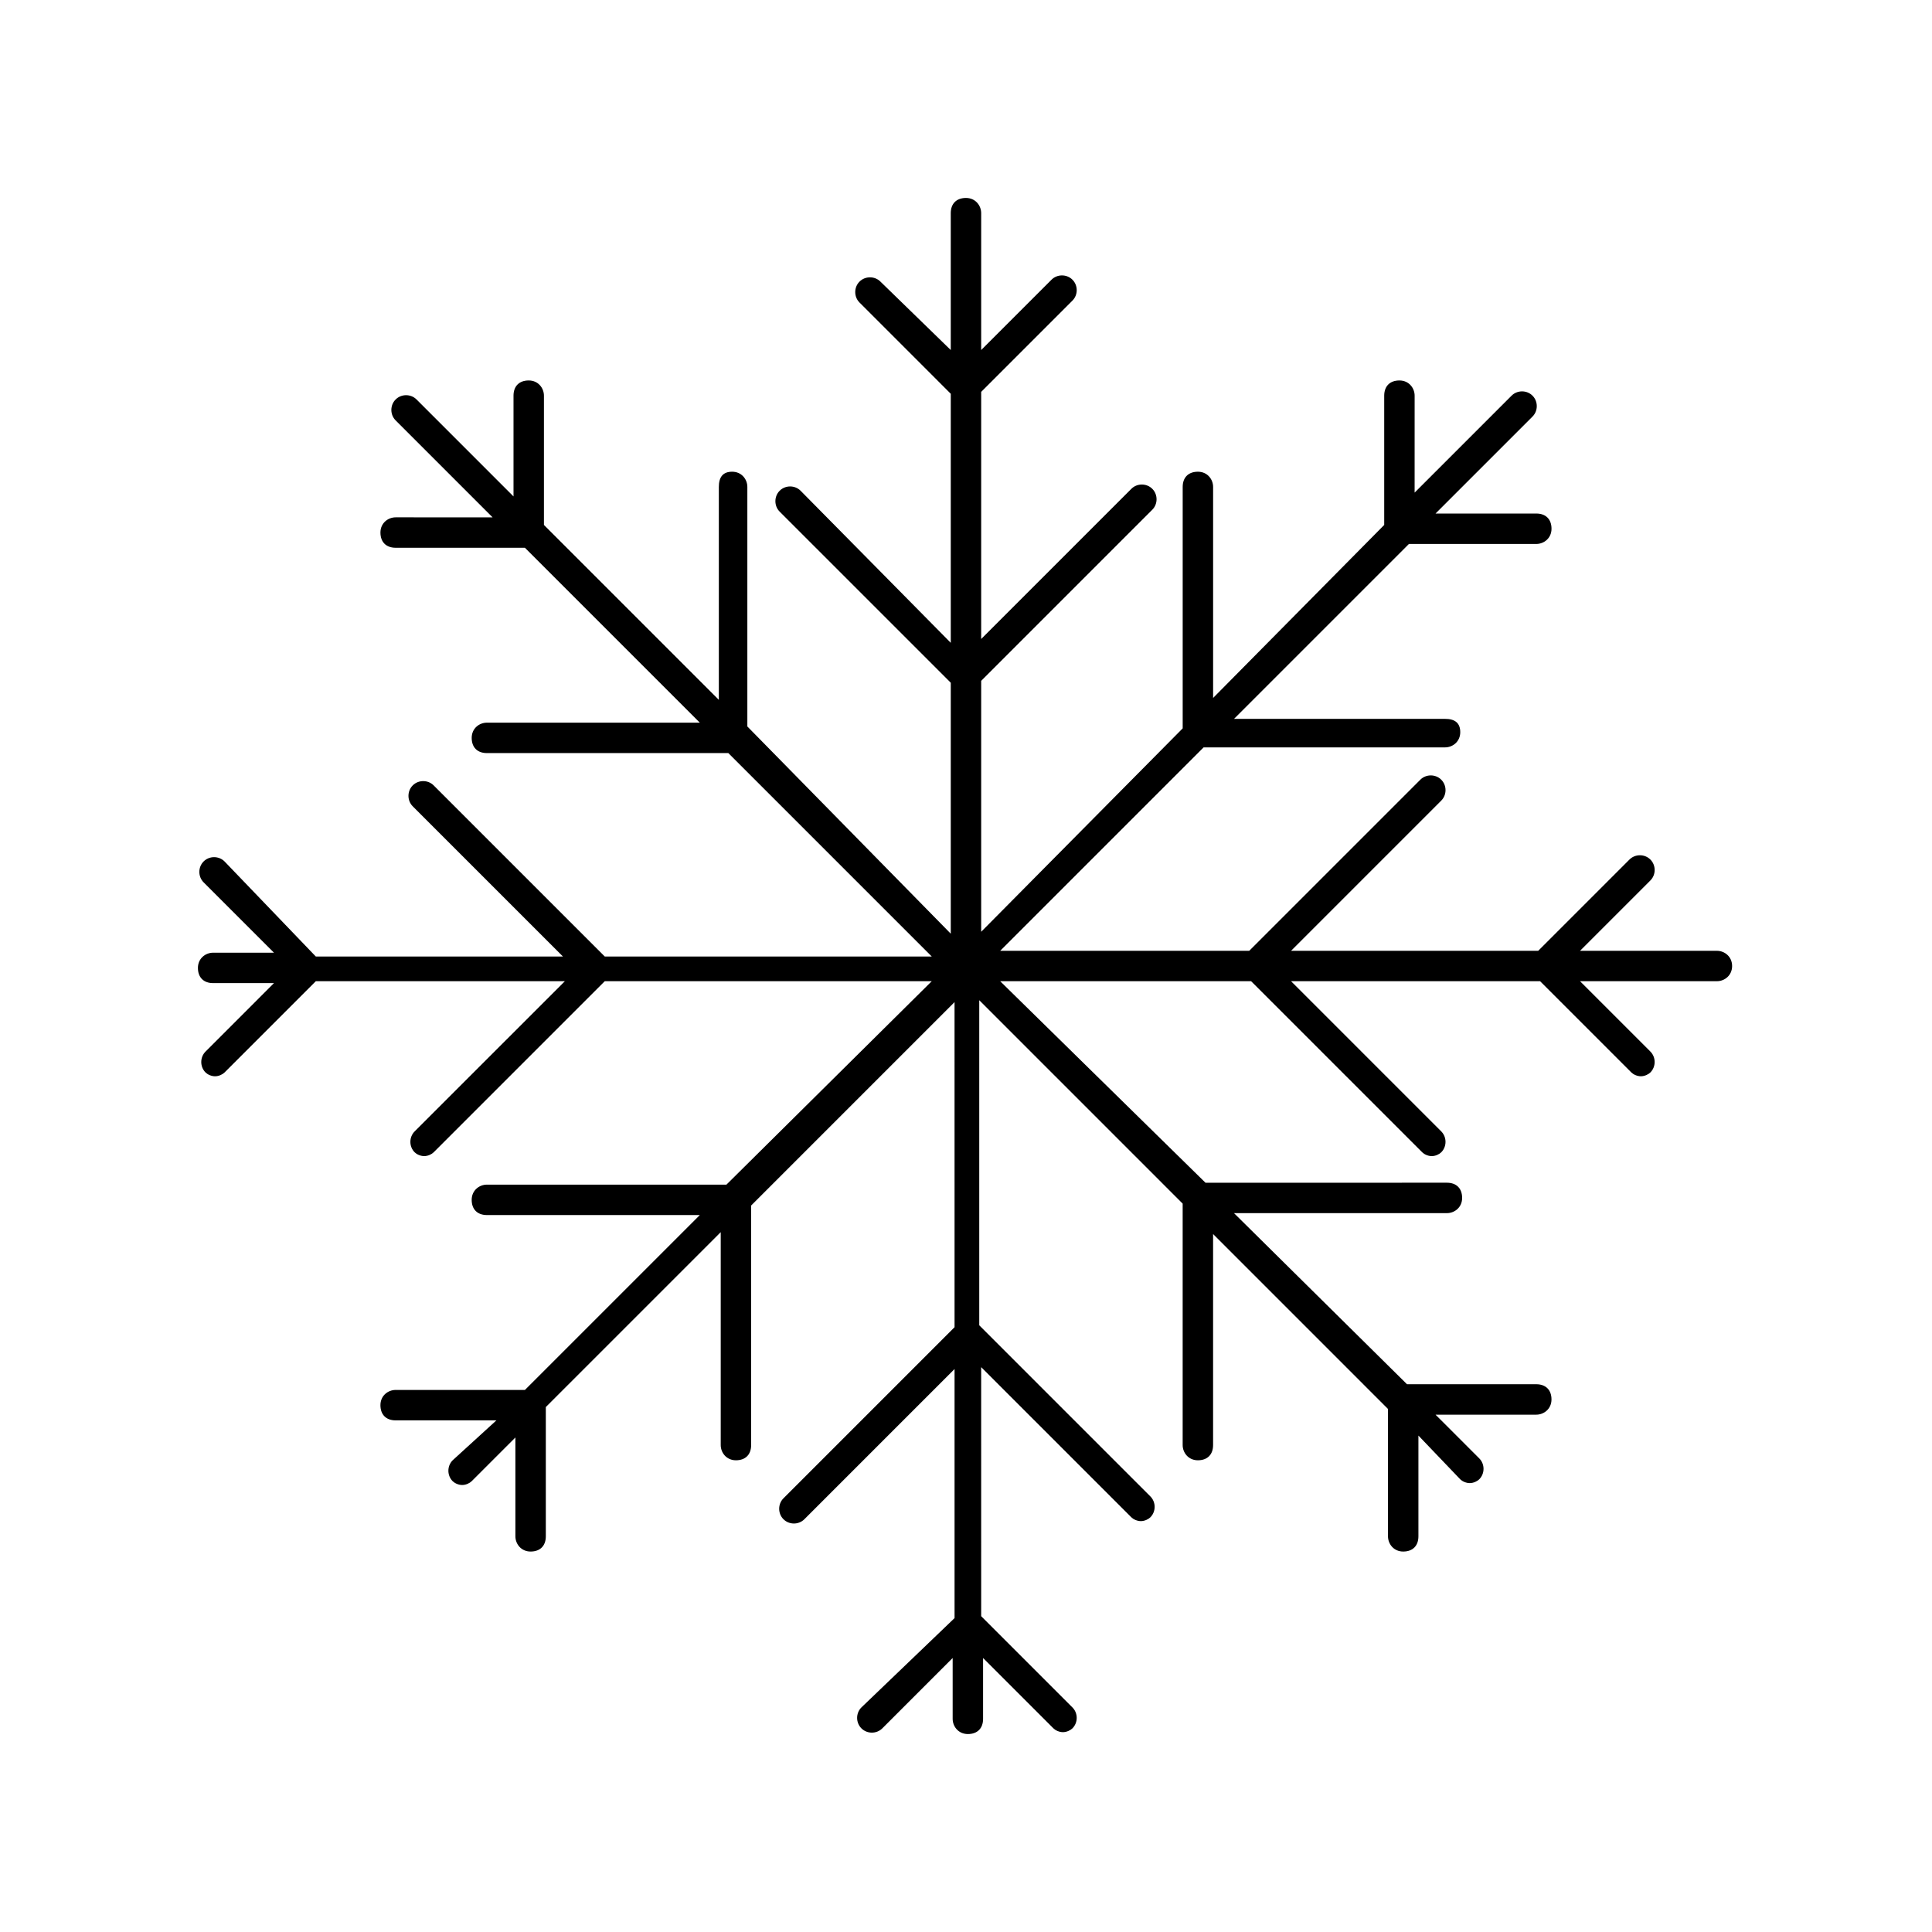 <?xml version="1.0" encoding="UTF-8"?>
<!-- Uploaded to: ICON Repo, www.svgrepo.com, Generator: ICON Repo Mixer Tools -->
<svg fill="#000000" width="800px" height="800px" version="1.1" viewBox="144 144 512 512" xmlns="http://www.w3.org/2000/svg">
 <path d="m599 395.97h-36.273l18.641-18.641c1.512-1.512 1.512-4.031 0-5.543-1.512-1.512-4.031-1.512-5.543 0l-24.184 24.184h-65.496l39.801-39.801c1.512-1.512 1.512-4.031 0-5.543s-4.031-1.512-5.543 0l-45.344 45.344h-65.996l53.906-53.906h63.984c2.016 0 4.031-1.512 4.031-4.031s-1.512-3.527-4.031-3.527h-55.922l46.352-46.352h33.754c2.016 0 4.031-1.512 4.031-4.031 0-2.519-1.512-4.031-4.031-4.031h-26.703l25.695-25.695c1.512-1.512 1.512-4.031 0-5.543-1.512-1.512-4.031-1.512-5.543 0l-25.695 25.695 0.004-25.691c0-2.016-1.512-4.031-4.031-4.031-2.519 0-4.031 1.512-4.031 4.031v34.258l-45.344 45.848v-55.922c0-2.016-1.512-4.031-4.031-4.031-2.519 0-4.031 1.512-4.031 4.031v63.984l-53.402 53.906v-66.504l45.344-45.344c1.512-1.512 1.512-4.031 0-5.543-1.512-1.512-4.031-1.512-5.543 0l-39.801 39.801v-65.492l24.184-24.184c1.512-1.512 1.512-4.031 0-5.543-1.512-1.512-4.031-1.512-5.543 0l-18.641 18.641v-36.273c0-2.016-1.512-4.031-4.031-4.031-2.519 0-4.031 1.512-4.031 4.031v36.273l-18.637-18.133c-1.512-1.512-4.031-1.512-5.543 0-1.512 1.512-1.512 4.031 0 5.543l24.184 24.184v66l-39.801-40.309c-1.512-1.512-4.031-1.512-5.543 0s-1.512 4.031 0 5.543l45.344 45.344v66.504l-53.91-54.918v-63.48c0-2.016-1.512-4.031-4.031-4.031-2.516 0-3.523 1.512-3.523 4.031v56.426l-46.352-46.352v-34.258c0-2.016-1.512-4.031-4.031-4.031-2.519 0-4.031 1.512-4.031 4.031v26.703l-25.695-25.695c-1.512-1.512-4.031-1.512-5.543 0-1.512 1.512-1.512 4.031 0 5.543l25.695 25.695-25.691-0.004c-2.016 0-4.031 1.512-4.031 4.031 0 2.519 1.512 4.031 4.031 4.031h34.258l46.352 46.352h-56.426c-2.016 0-4.031 1.512-4.031 4.031s1.512 4.031 4.031 4.031h63.984l53.906 53.906h-86.656l-45.344-45.344c-1.512-1.512-4.031-1.512-5.543 0s-1.512 4.031 0 5.543l39.801 39.801h-65.492l-24.184-25.191c-1.512-1.512-4.031-1.512-5.543 0-1.512 1.512-1.512 4.031 0 5.543l18.641 18.641h-16.121c-2.016 0-4.031 1.512-4.031 4.031 0 2.519 1.512 4.031 4.031 4.031h16.121l-18.133 18.137c-1.512 1.512-1.512 4.031 0 5.543 0.504 0.504 1.512 1.008 2.519 1.008 1.008 0 2.016-0.504 2.519-1.008l24.184-24.184h66l-39.805 39.797c-1.512 1.512-1.512 4.031 0 5.543 0.504 0.504 1.512 1.008 2.519 1.008 1.008 0 2.016-0.504 2.519-1.008l45.344-45.344h86.656l-54.414 53.91h-63.48c-2.016 0-4.031 1.512-4.031 4.031s1.512 4.031 4.031 4.031h56.426l-46.352 46.352-34.258-0.004c-2.016 0-4.031 1.512-4.031 4.031 0 2.519 1.512 4.031 4.031 4.031h26.703l-11.59 10.578c-1.512 1.512-1.512 4.031 0 5.543 0.504 0.504 1.512 1.008 2.519 1.008 1.008 0 2.016-0.504 2.519-1.008l11.586-11.586v26.195c0 2.016 1.512 4.031 4.031 4.031s4.031-1.512 4.031-4.031v-34.258l46.352-46.352v56.426c0 2.016 1.512 4.031 4.031 4.031 2.519 0 4.031-1.512 4.031-4.031l-0.004-63.48 53.906-53.906 0.004 86.152-45.344 45.344c-1.512 1.512-1.512 4.031 0 5.543 1.512 1.512 4.031 1.512 5.543 0l39.801-39.801v66l-24.688 23.676c-1.512 1.512-1.512 4.031 0 5.543 1.512 1.512 4.031 1.512 5.543 0l18.641-18.641v16.121c0 2.016 1.512 4.031 4.031 4.031 2.519 0 4.031-1.512 4.031-4.031v-16.121l18.641 18.641c0.504 0.504 1.512 1.008 2.519 1.008 1.008 0 2.016-0.504 2.519-1.008 1.512-1.512 1.512-4.031 0-5.543l-24.184-24.184-0.004-66 39.801 39.801c0.504 0.504 1.512 1.008 2.519 1.008 1.008 0 2.016-0.504 2.519-1.008 1.512-1.512 1.512-4.031 0-5.543l-45.344-45.344v-86.148l53.906 53.906v63.984c0 2.016 1.512 4.031 4.031 4.031 2.519 0 4.031-1.512 4.031-4.031v-55.922l46.352 46.352v33.754c0 2.016 1.512 4.031 4.031 4.031s4.031-1.512 4.031-4.031v-26.703l11.082 11.59c0.504 0.504 1.512 1.008 2.519 1.008 1.008 0 2.016-0.504 2.519-1.008 1.512-1.512 1.512-4.031 0-5.543l-11.586-11.586h26.699c2.016 0 4.031-1.512 4.031-4.031 0-2.519-1.512-4.031-4.031-4.031h-34.258l-45.848-45.344h56.426c2.016 0 4.031-1.512 4.031-4.031 0-2.519-1.512-4.031-4.031-4.031l-63.984 0.004-54.41-53.406h66.504l45.344 45.344c0.504 0.504 1.512 1.008 2.519 1.008 1.008 0 2.016-0.504 2.519-1.008 1.512-1.512 1.512-4.031 0-5.543l-39.801-39.801h66l24.184 24.184c0.504 0.504 1.512 1.008 2.519 1.008 1.008 0 2.016-0.504 2.519-1.008 1.512-1.512 1.512-4.031 0-5.543l-18.641-18.641h36.273c2.016 0 4.031-1.512 4.031-4.031-0.004-2.516-2.019-4.027-4.035-4.027z"/>
</svg>